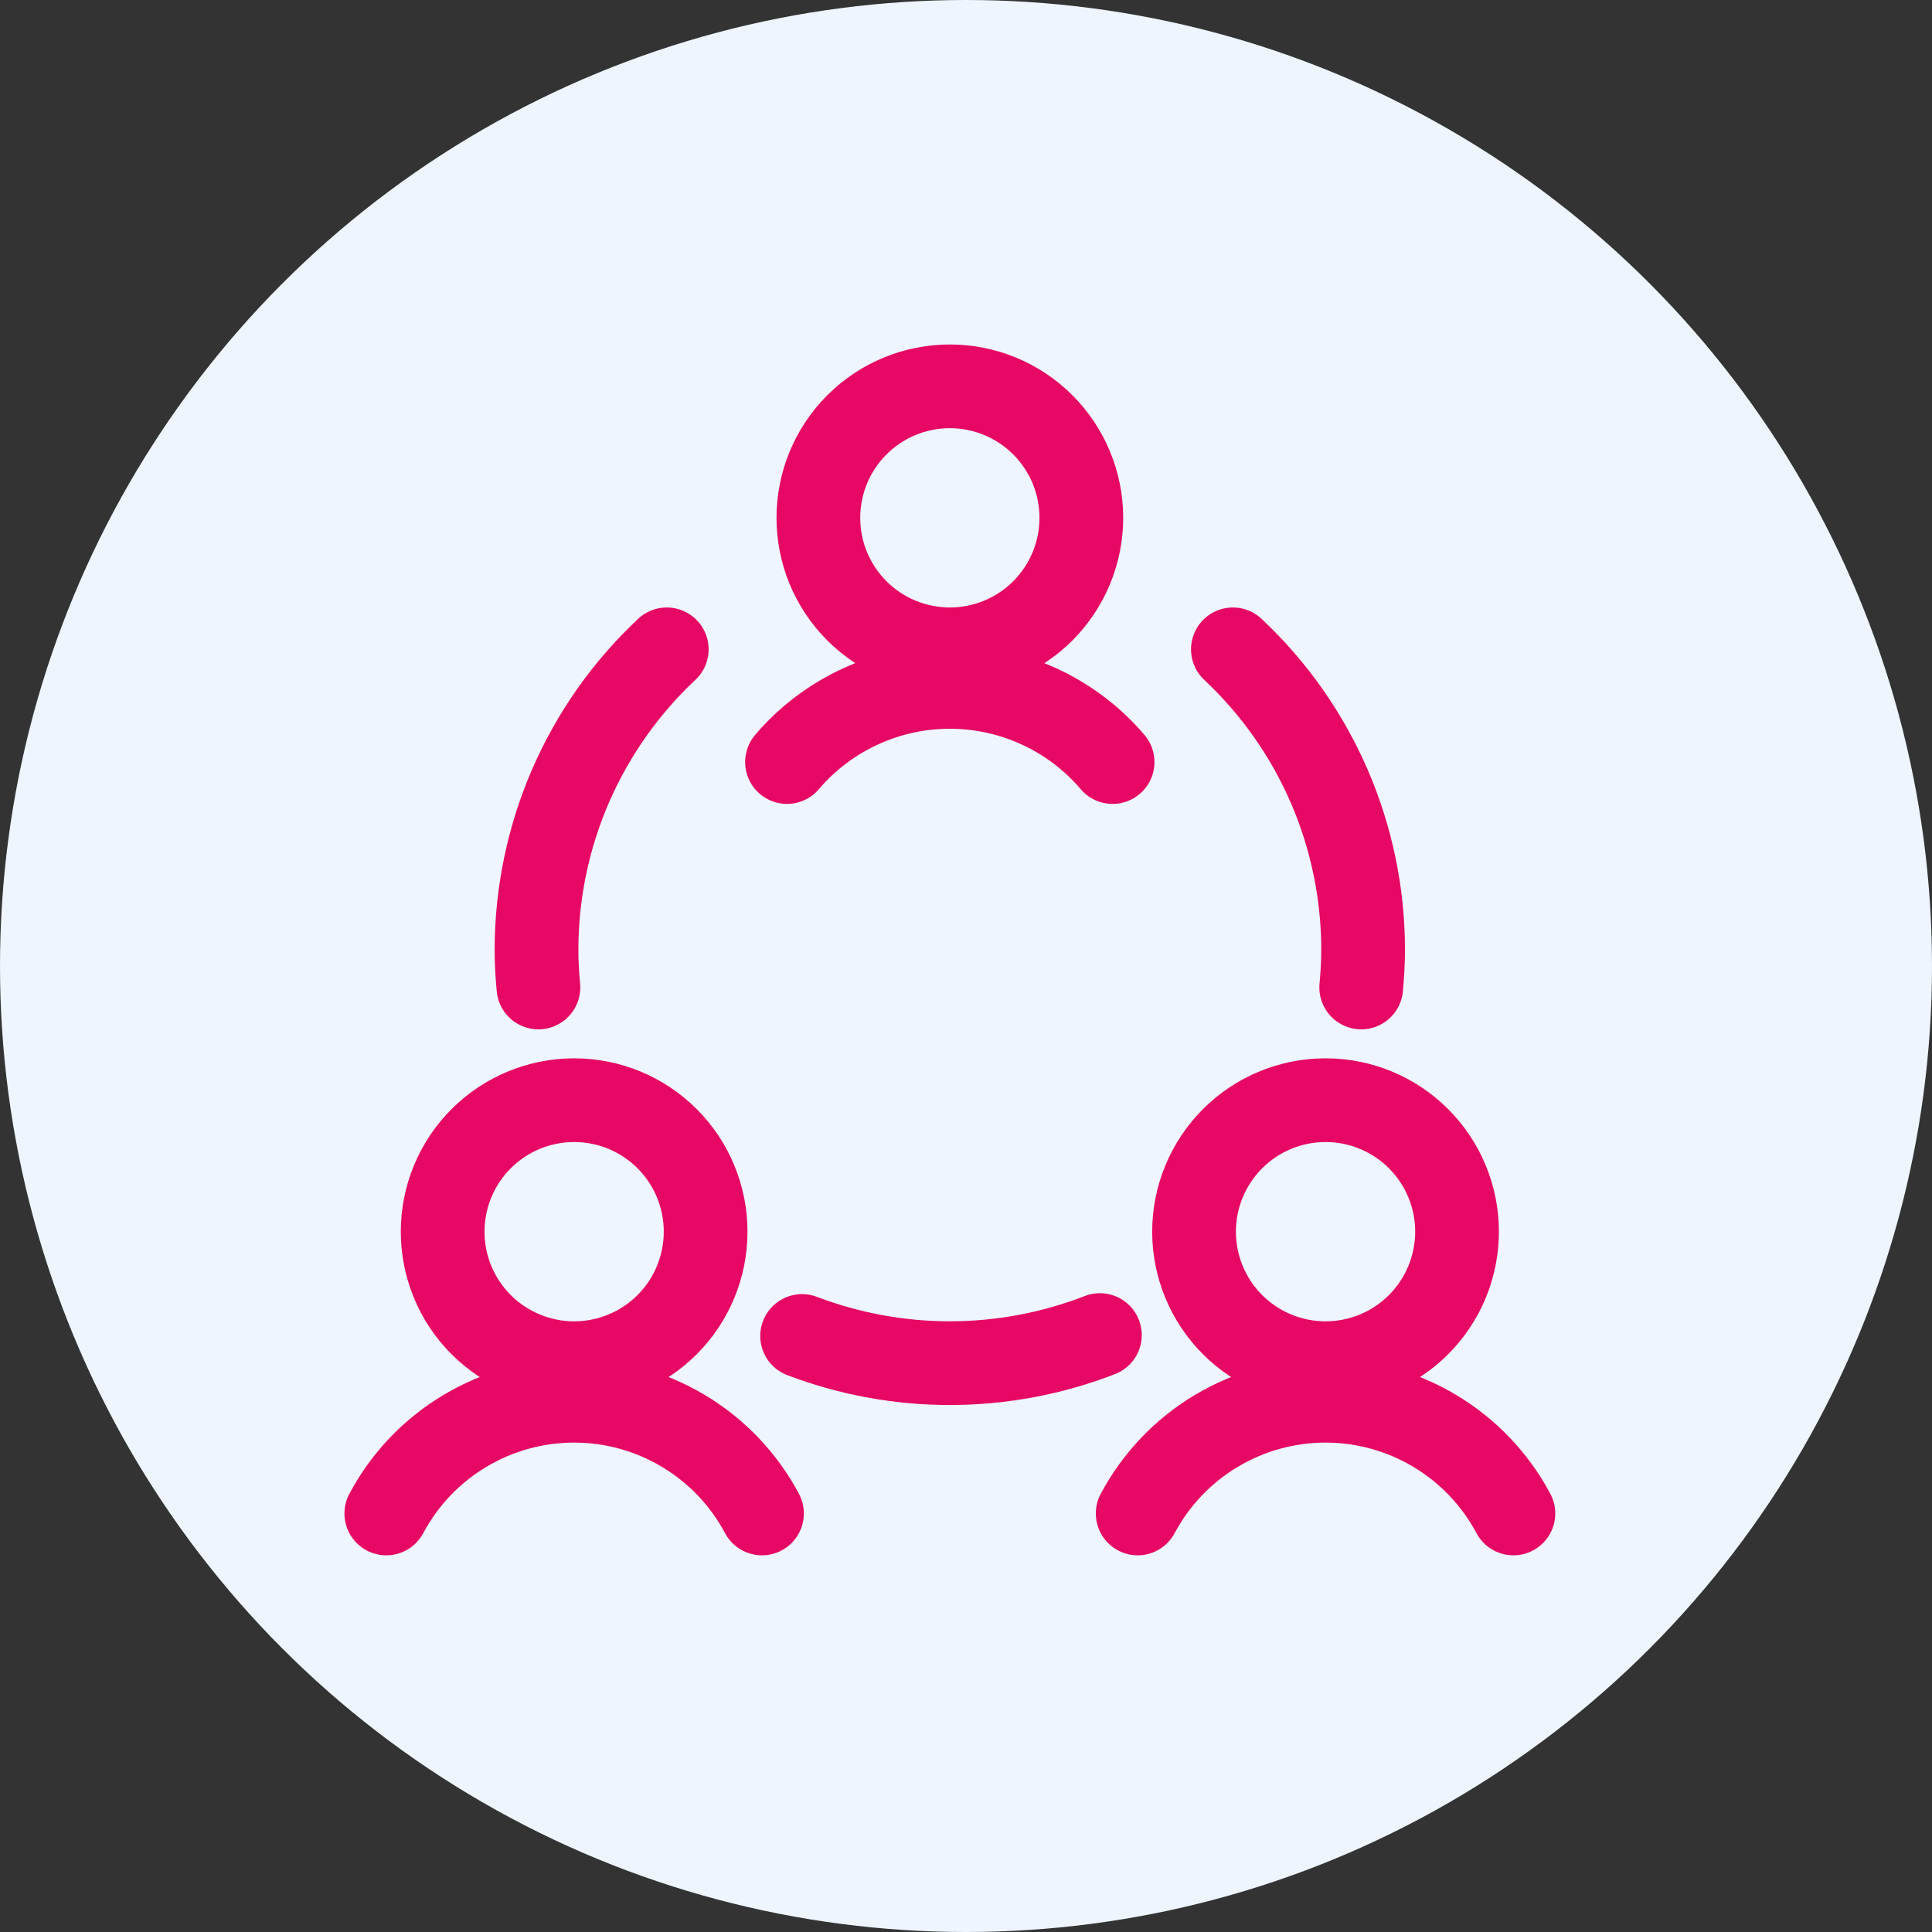<svg xmlns="http://www.w3.org/2000/svg" width="60" height="60" viewBox="0 0 60 60" fill="none"><rect x="0" y="0" width="60" height="60" fill="#333333" stroke="none"/><circle cx="30" cy="30" r="30" fill="#EEF5FF"></circle><path d="M13.747 38.251C13.747 39.334 14.177 40.373 14.943 41.139C15.709 41.904 16.747 42.335 17.831 42.335C18.914 42.335 19.952 41.904 20.718 41.139C21.484 40.373 21.914 39.334 21.914 38.251C21.914 37.168 21.484 36.129 20.718 35.363C19.952 34.597 18.914 34.167 17.831 34.167C16.747 34.167 15.709 34.597 14.943 35.363C14.177 36.129 13.747 37.168 13.747 38.251Z" stroke="#E60864" stroke-width="2.6" stroke-linecap="round" stroke-linejoin="round"></path><path d="M23.664 47.002C23.101 45.944 22.26 45.06 21.232 44.444C20.205 43.827 19.029 43.501 17.831 43.501C16.632 43.501 15.456 43.827 14.429 44.444C13.401 45.06 12.56 45.944 11.997 47.002M37.082 38.251C37.082 38.787 37.188 39.318 37.393 39.814C37.598 40.309 37.899 40.759 38.279 41.139C38.658 41.518 39.108 41.819 39.603 42.024C40.099 42.229 40.63 42.335 41.166 42.335C41.702 42.335 42.233 42.229 42.729 42.024C43.224 41.819 43.675 41.518 44.054 41.139C44.433 40.759 44.734 40.309 44.939 39.814C45.144 39.318 45.25 38.787 45.25 38.251C45.25 37.168 44.82 36.129 44.054 35.363C43.288 34.597 42.249 34.167 41.166 34.167C40.083 34.167 39.044 34.597 38.279 35.363C37.513 36.129 37.082 37.168 37.082 38.251Z" stroke="#E60864" stroke-width="2.6" stroke-linecap="round" stroke-linejoin="round"></path><path d="M47 47.002C46.436 45.944 45.595 45.06 44.568 44.444C43.54 43.827 42.364 43.501 41.166 43.501C39.968 43.501 38.792 43.827 37.764 44.444C36.737 45.06 35.896 45.944 35.332 47.002M34.553 23.666C33.929 22.934 33.154 22.347 32.281 21.944C31.408 21.541 30.458 21.332 29.497 21.332C28.535 21.332 27.585 21.541 26.712 21.944C25.839 22.347 25.064 22.934 24.441 23.666M24.91 41.49C27.89 42.625 31.185 42.615 34.158 41.462M20.707 20.166C19.43 21.362 18.412 22.808 17.716 24.413C17.021 26.019 16.662 27.75 16.662 29.5C16.662 29.894 16.685 30.278 16.721 30.667M42.274 30.667C42.308 30.281 42.333 29.889 42.333 29.5C42.333 27.75 41.974 26.019 41.279 24.413C40.583 22.808 39.565 21.362 38.288 20.166M25.415 16.082C25.415 16.618 25.52 17.149 25.725 17.645C25.931 18.14 26.231 18.59 26.611 18.97C26.99 19.349 27.44 19.65 27.936 19.855C28.431 20.06 28.962 20.166 29.498 20.166C30.035 20.166 30.566 20.06 31.061 19.855C31.556 19.65 32.007 19.349 32.386 18.97C32.765 18.59 33.066 18.14 33.271 17.645C33.476 17.149 33.582 16.618 33.582 16.082C33.582 14.999 33.152 13.96 32.386 13.194C31.62 12.428 30.581 11.998 29.498 11.998C28.415 11.998 27.377 12.428 26.611 13.194C25.845 13.96 25.415 14.999 25.415 16.082Z" stroke="#E60864" stroke-width="2.6" stroke-linecap="round" stroke-linejoin="round"></path></svg>